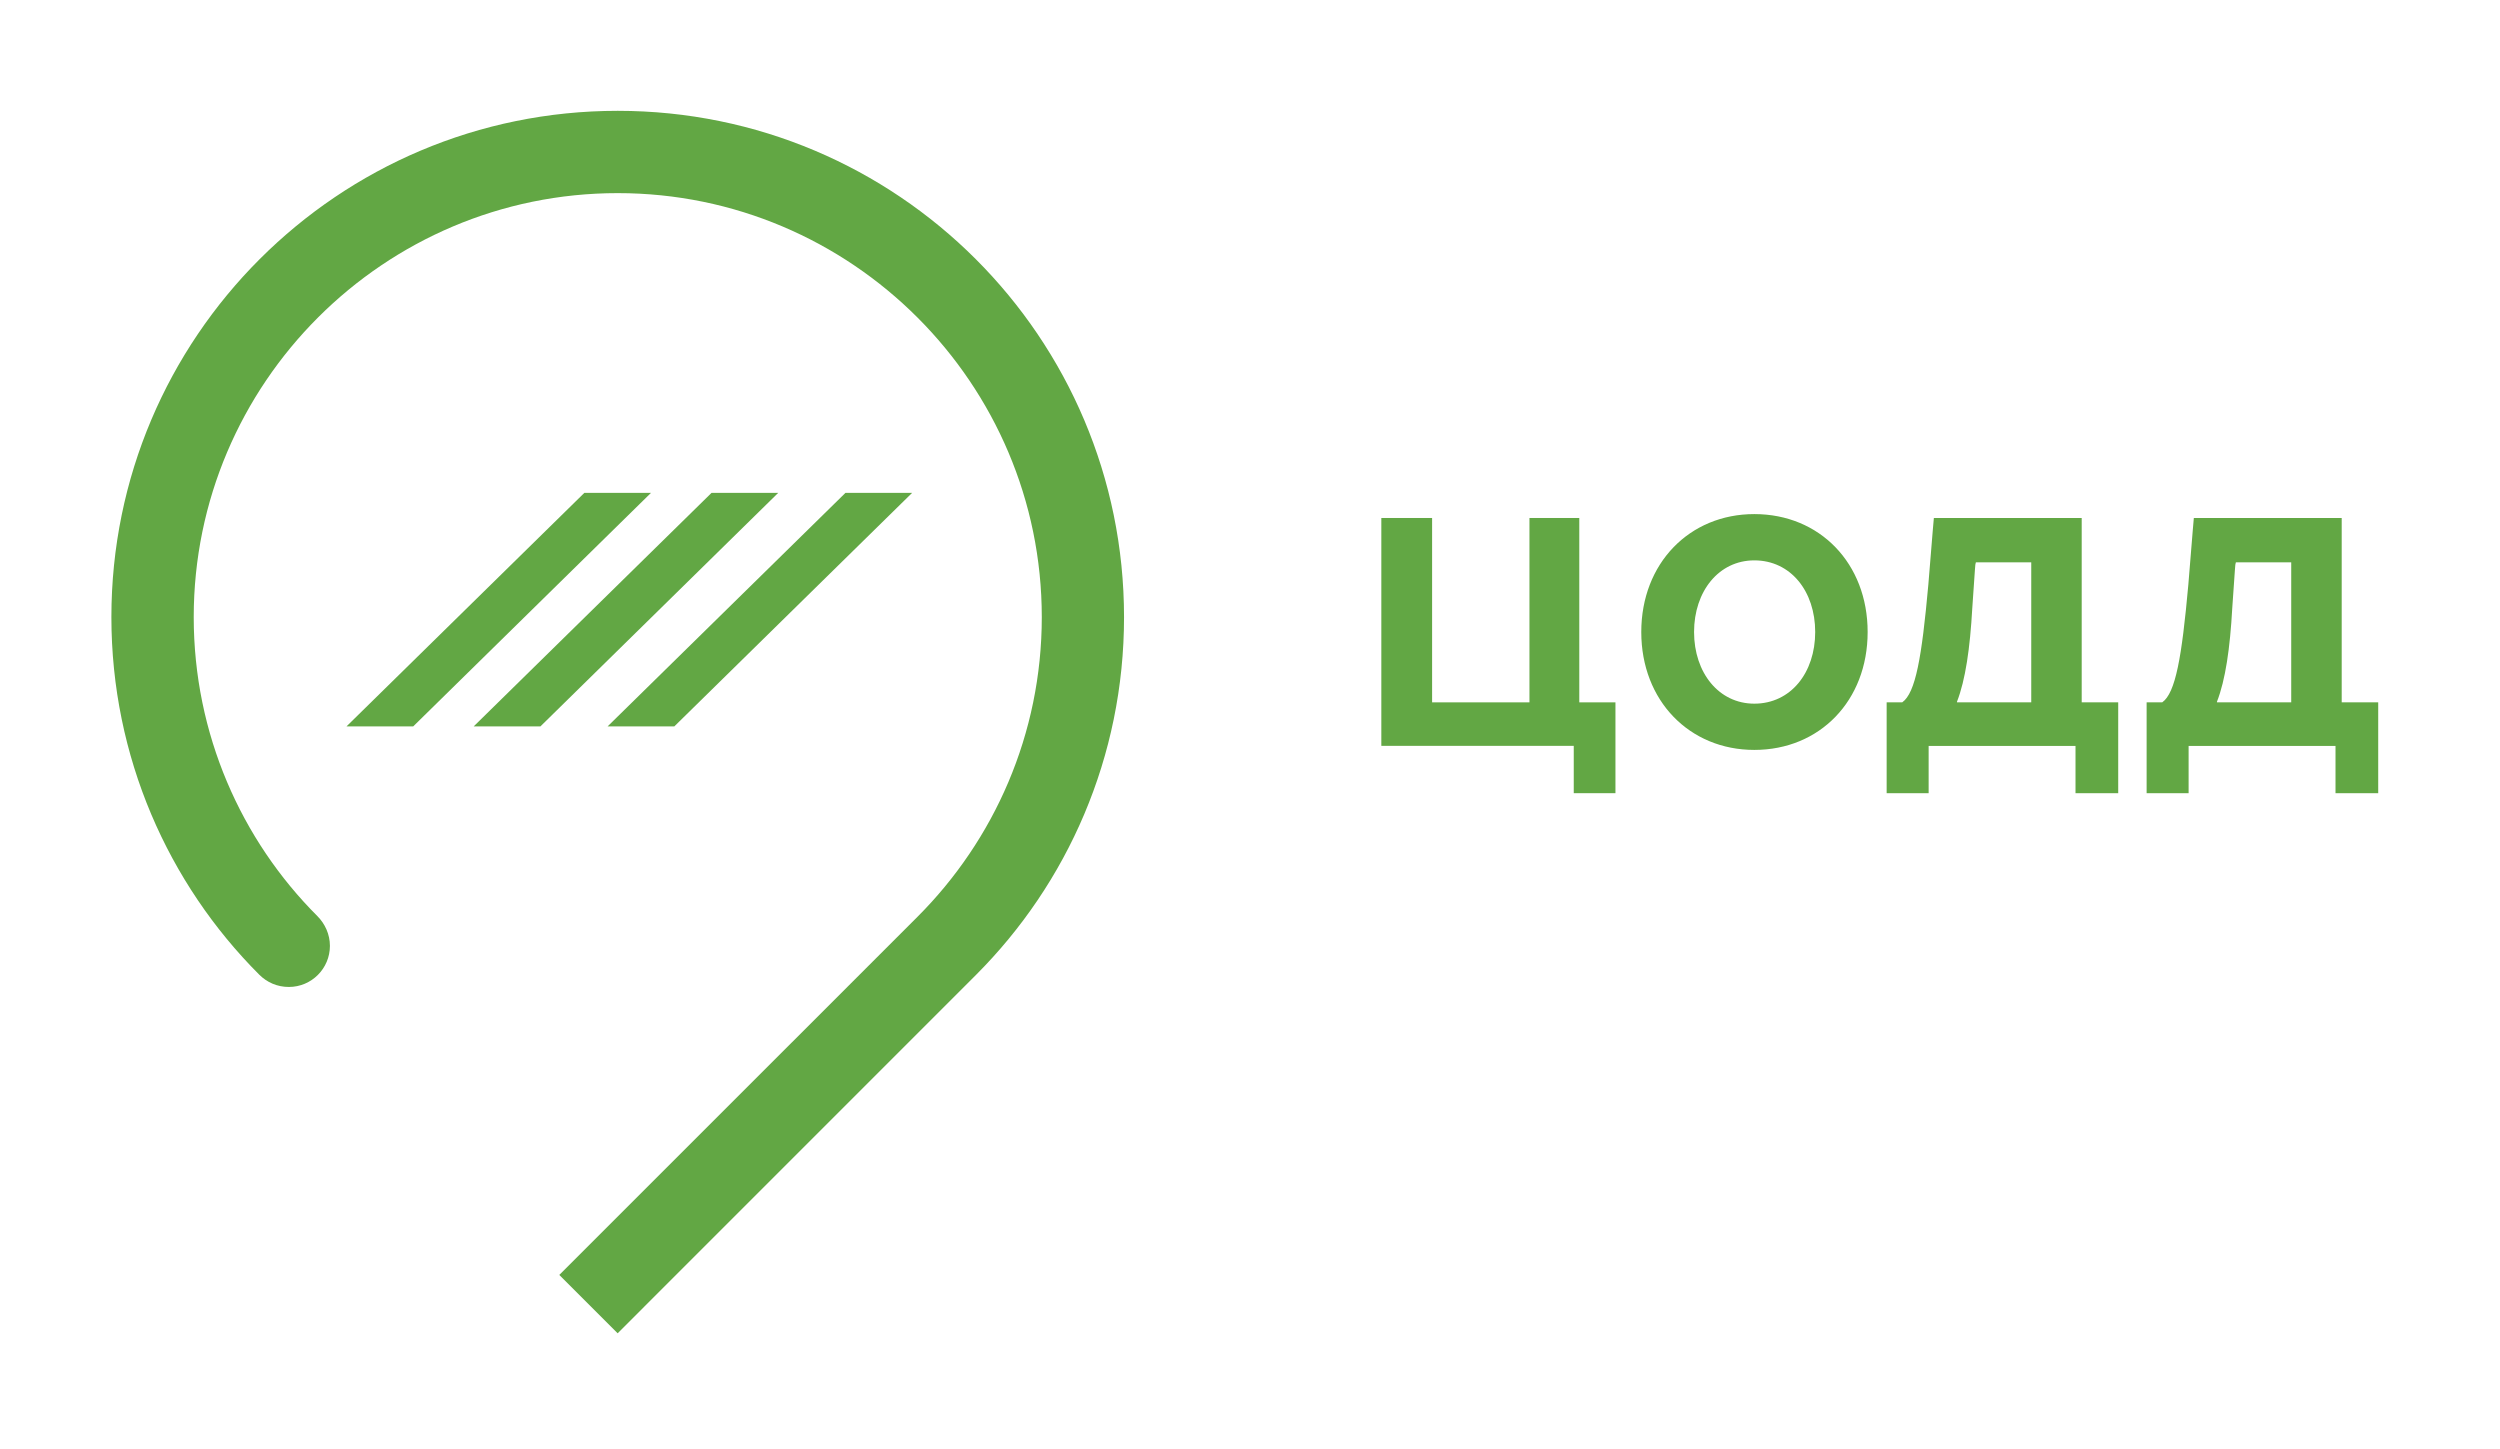 <?xml version="1.0" encoding="UTF-8"?> <svg xmlns="http://www.w3.org/2000/svg" width="88" height="51" viewBox="0 0 88 51" fill="none"><path d="M55.396 26.254H48.623V18.233H50.41V24.723H53.837V18.233H55.591V24.723H56.864V27.92H55.396V26.254Z" fill="#62A744"></path><path d="M57.773 22.247C57.773 19.829 59.47 18.096 61.752 18.096C64.055 18.096 65.741 19.829 65.741 22.247C65.741 24.665 64.055 26.397 61.752 26.397C59.47 26.397 57.773 24.666 57.773 22.247ZM63.895 22.247C63.895 20.814 63.035 19.725 61.752 19.725C60.501 19.725 59.631 20.814 59.631 22.247C59.631 23.679 60.501 24.769 61.752 24.769C63.035 24.769 63.895 23.679 63.895 22.247Z" fill="#62A744"></path><path d="M66.41 24.722H66.959C67.429 24.39 67.647 23.141 67.877 20.585C68.037 18.59 68.072 18.233 68.072 18.233H73.276V24.722H74.561V27.92H73.058V26.258H67.888V27.92H66.41V24.722ZM68.886 24.722H71.5V19.793H69.551C69.515 19.919 69.539 19.839 69.425 21.398C69.344 22.83 69.184 23.932 68.886 24.7V24.722Z" fill="#62A744"></path><path d="M75.561 24.722H76.111C76.58 24.39 76.799 23.141 77.029 20.585C77.189 18.59 77.223 18.233 77.223 18.233H82.428V24.722H83.713V27.92H82.21V26.258H77.039V27.92H75.561V24.722ZM78.037 24.722H80.651V19.793H78.703C78.667 19.919 78.691 19.839 78.576 21.398C78.496 22.83 78.336 23.932 78.037 24.7V24.722Z" fill="#62A744"></path><path d="M19.687 44.878L21.741 46.932L34.354 34.318C37.574 31.094 39.566 26.641 39.566 21.724C39.566 11.88 31.587 3.901 21.744 3.901C11.902 3.901 3.921 11.88 3.921 21.723C3.921 26.638 5.919 31.101 9.126 34.309C9.399 34.581 9.76 34.741 10.167 34.741C10.966 34.741 11.613 34.092 11.613 33.295C11.613 32.888 11.44 32.516 11.171 32.246C8.491 29.567 6.819 25.831 6.819 21.724C6.819 13.493 13.515 6.798 21.744 6.798C29.974 6.798 36.671 13.495 36.671 21.724C36.671 25.839 34.996 29.571 32.293 32.274L19.687 44.878Z" fill="#62A744"></path><path d="M14.544 25.57H12.196L20.57 17.348H22.916L14.544 25.57Z" fill="#62A744"></path><path d="M19.022 25.57H16.673L25.047 17.348H27.394L19.022 25.57Z" fill="#62A744"></path><path d="M23.735 25.57H21.387L29.761 17.348H32.108L23.735 25.57Z" fill="#62A744"></path></svg> 